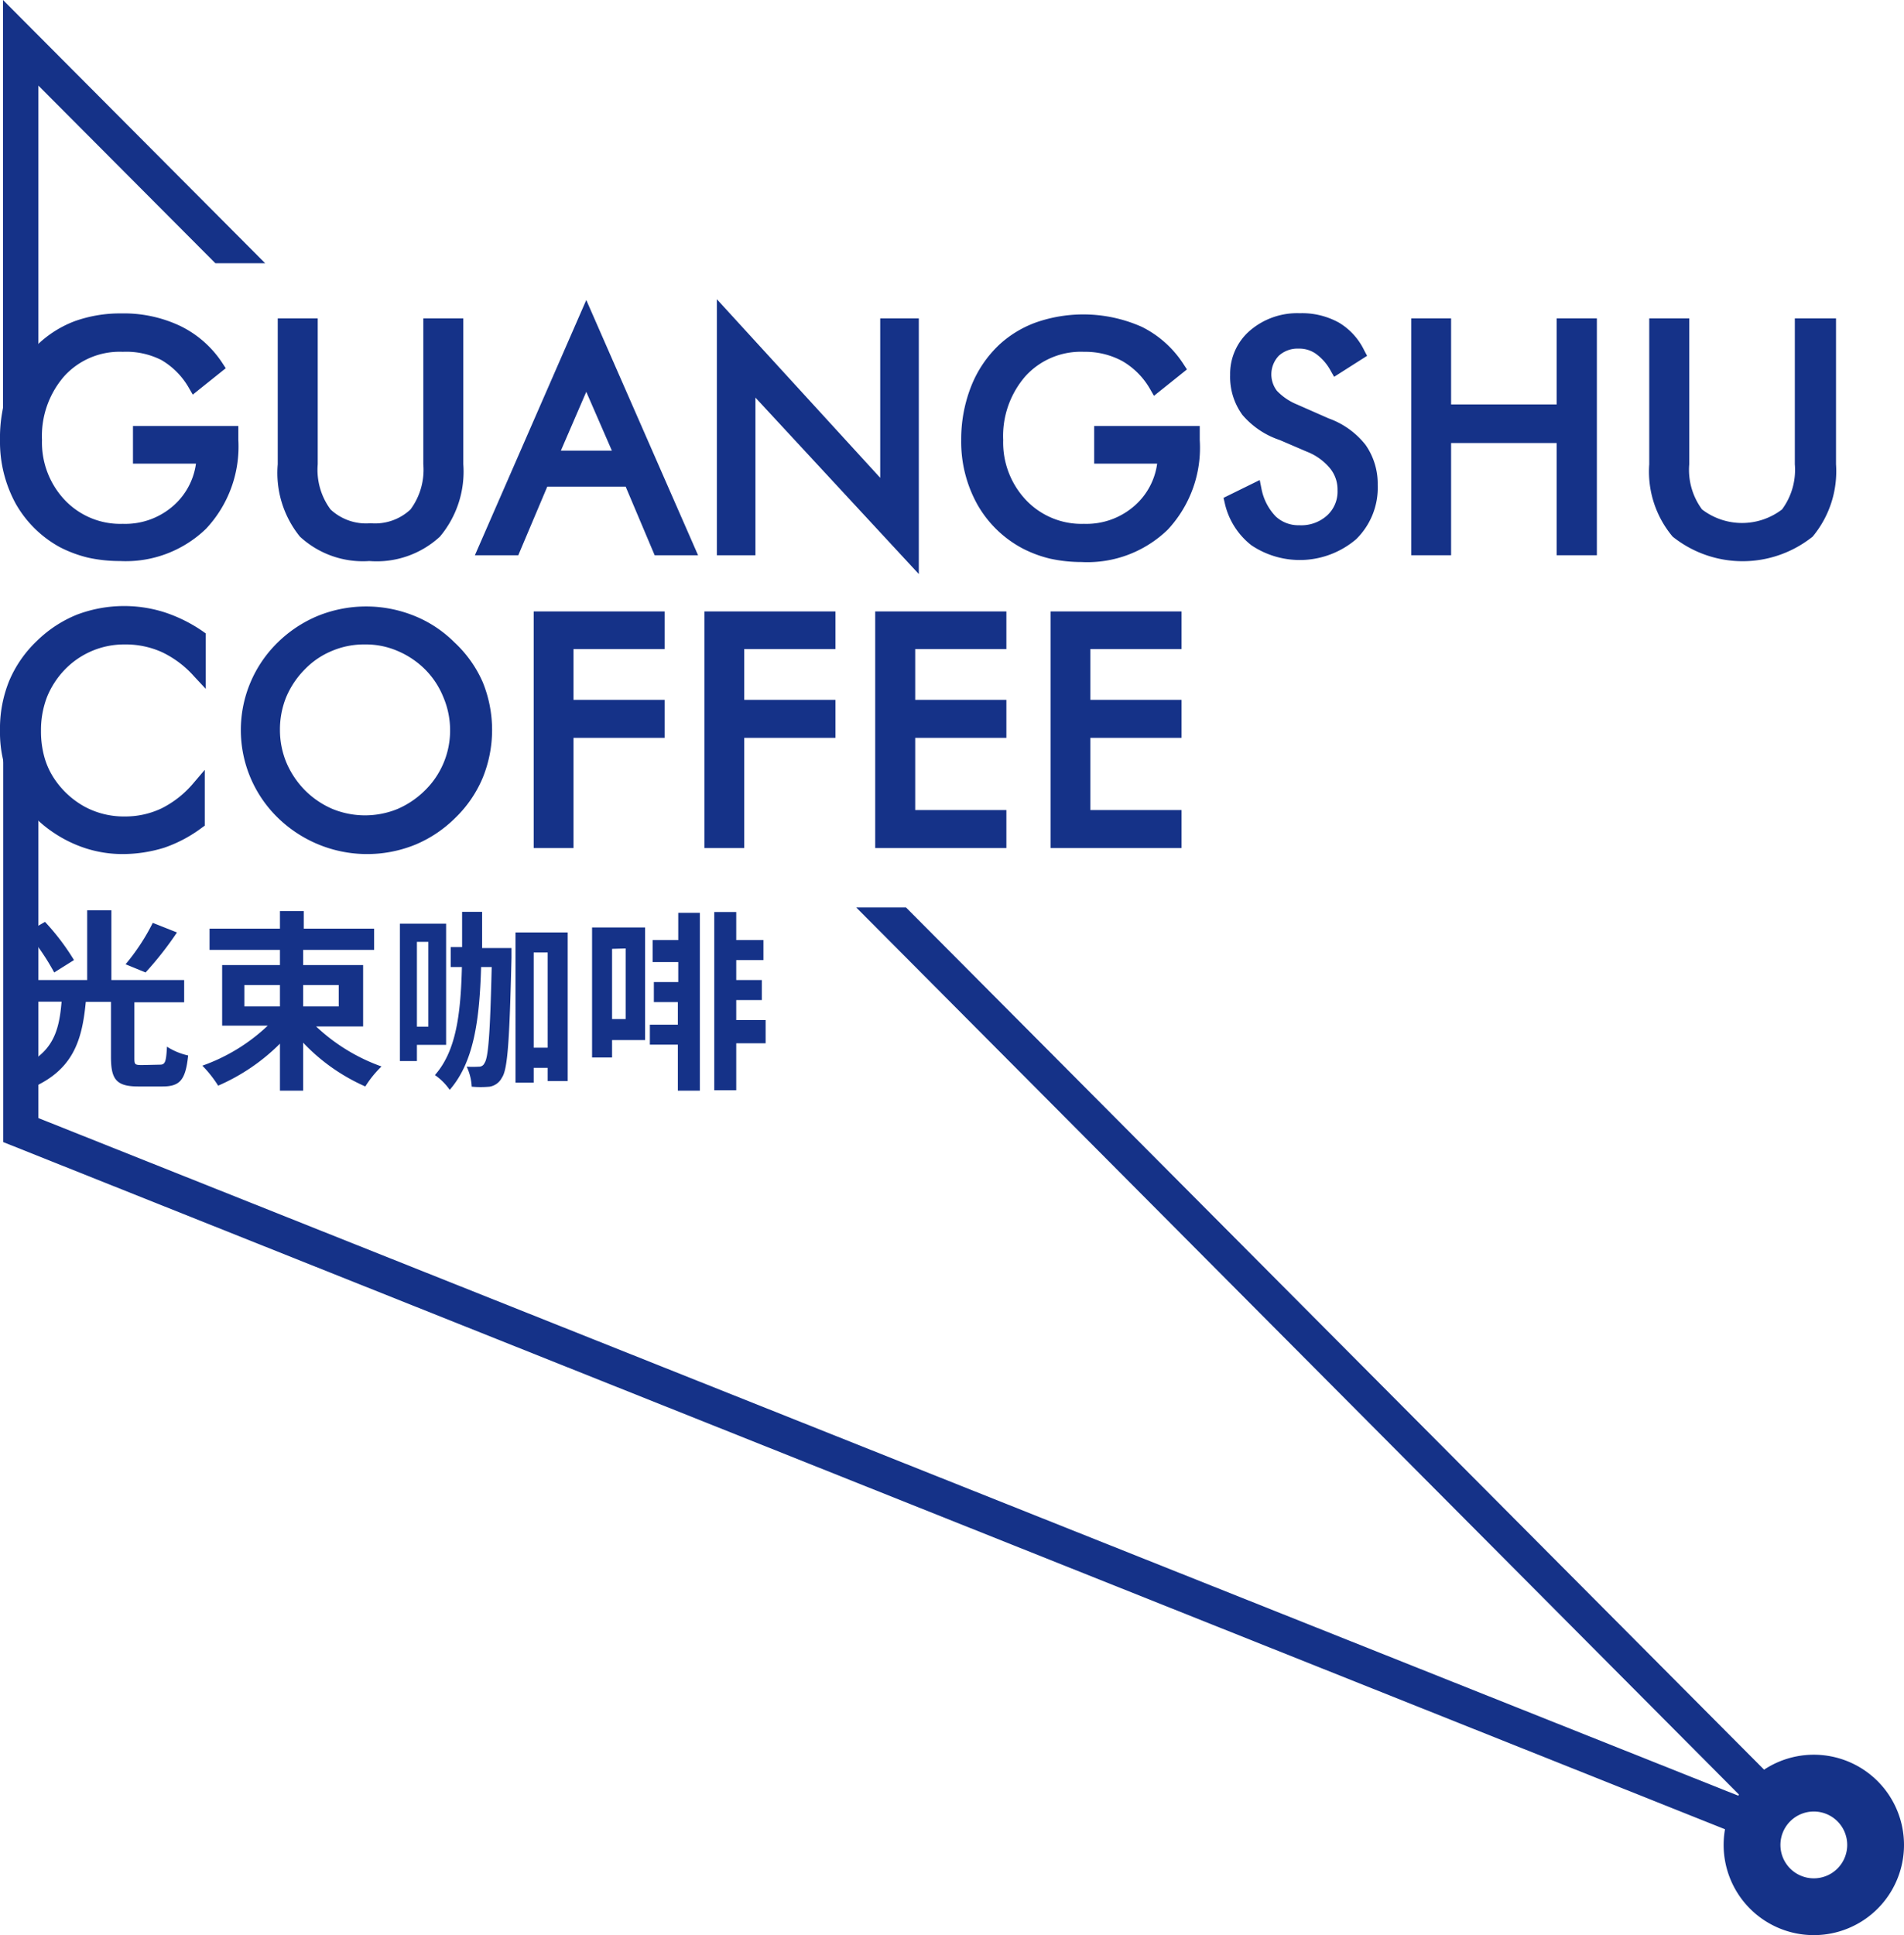 <svg xmlns="http://www.w3.org/2000/svg" viewBox="0 0 95.22 96.75"><defs><style>.cls-1{fill:#153288;}</style></defs><title>资源 4</title><g id="图层_2" data-name="图层 2"><g id="图层_3" data-name="图层 3"><path class="cls-1" d="M90.71,96.75a4.51,4.51,0,1,1,4.51-4.51A4.51,4.51,0,0,1,90.71,96.75Zm0-6.18a1.67,1.67,0,1,0,1.67,1.67A1.67,1.67,0,0,0,90.71,90.57Z"/><polygon class="cls-1" points="13.26 13.16 0.15 0 0.15 21.18 1.92 21.18 1.92 4.28 10.77 13.16 13.26 13.16"/><path class="cls-1" d="M45.31,45.37H42.82L88,90.76a3.13,3.13,0,0,1,1.26-1.24Z"/><path class="cls-1" d="M6.65,23.18H9.8a3.41,3.41,0,0,1-1.09,2.07,3.64,3.64,0,0,1-2.57.94A3.82,3.82,0,0,1,3.24,25,4.19,4.19,0,0,1,2.1,22a4.55,4.55,0,0,1,1.12-3.2,3.74,3.74,0,0,1,2.92-1.21A3.88,3.88,0,0,1,8.07,18a3.78,3.78,0,0,1,1.38,1.4l.19.33,1.65-1.32-.17-.26A5.27,5.27,0,0,0,9,16.29a6.6,6.6,0,0,0-2.94-.62,6.74,6.74,0,0,0-2.33.39A5.49,5.49,0,0,0,1.9,17.21a5.74,5.74,0,0,0-1.43,2.1A7.21,7.21,0,0,0,0,22a6.45,6.45,0,0,0,.79,3.19A5.65,5.65,0,0,0,3,27.36a6.32,6.32,0,0,0,1.4.52A7.36,7.36,0,0,0,6,28.05a5.77,5.77,0,0,0,4.31-1.62A6,6,0,0,0,11.92,22v-.7H6.65Z"/><path class="cls-1" d="M18.47,28.05A4.66,4.66,0,0,0,22,26.83a5.05,5.05,0,0,0,1.17-3.62V15.92h-2v7.29a3.33,3.33,0,0,1-.64,2.26,2.59,2.59,0,0,1-2,.69,2.6,2.6,0,0,1-2-.69,3.33,3.33,0,0,1-.64-2.26V15.92h-2v7.29A5.05,5.05,0,0,0,15,26.83,4.64,4.64,0,0,0,18.47,28.05Z"/><path class="cls-1" d="M23.75,27.76h2.17l1.45-3.43h3.92l1.45,3.43h2.17L29.32,15Zm4.3-5.23,1.27-2.94,1.28,2.94Z"/><polygon class="cls-1" points="37.78 19.88 45.95 28.7 45.95 15.92 44.02 15.92 44.02 23.89 35.85 14.96 35.85 27.76 37.78 27.76 37.78 19.88"/><path class="cls-1" d="M54.72,23.18h3.15a3.41,3.41,0,0,1-1.09,2.07,3.64,3.64,0,0,1-2.57.94A3.82,3.82,0,0,1,51.31,25,4.19,4.19,0,0,1,50.17,22a4.55,4.55,0,0,1,1.12-3.2,3.74,3.74,0,0,1,2.92-1.21,3.88,3.88,0,0,1,1.93.47,3.78,3.78,0,0,1,1.38,1.4l.19.33,1.65-1.32-.17-.26a5.27,5.27,0,0,0-2.09-1.87,7.2,7.2,0,0,0-5.26-.23A5.43,5.43,0,0,0,50,17.21a5.74,5.74,0,0,0-1.43,2.1A7.21,7.21,0,0,0,48.07,22a6.45,6.45,0,0,0,.79,3.19,5.62,5.62,0,0,0,2.26,2.22,6.05,6.05,0,0,0,1.39.52,7.36,7.36,0,0,0,1.58.17,5.77,5.77,0,0,0,4.31-1.62A6,6,0,0,0,60,22v-.7H54.72Z"/><path class="cls-1" d="M66.45,20.92l-1.59-.7a2.91,2.91,0,0,1-1-.68,1.35,1.35,0,0,1,.09-1.75,1.39,1.39,0,0,1,1-.36,1.43,1.43,0,0,1,.86.26,2.52,2.52,0,0,1,.74.85l.17.3,1.65-1.05-.14-.26a3.26,3.26,0,0,0-1.27-1.4A3.81,3.81,0,0,0,65,15.66a3.63,3.63,0,0,0-2.48.86,2.85,2.85,0,0,0-1,2.22,3.23,3.23,0,0,0,.61,2A4.2,4.2,0,0,0,64,22l1.35.58a2.85,2.85,0,0,1,1.17.84,1.67,1.67,0,0,1,.37,1.09,1.61,1.61,0,0,1-.52,1.26,1.92,1.92,0,0,1-1.39.49,1.66,1.66,0,0,1-1.18-.44,2.73,2.73,0,0,1-.71-1.37L63,24l-1.81.89.06.26a3.7,3.7,0,0,0,1.33,2.11,4.34,4.34,0,0,0,5.24-.3,3.6,3.6,0,0,0,1.08-2.72,3.39,3.39,0,0,0-.61-2A4.11,4.11,0,0,0,66.45,20.92Z"/><polygon class="cls-1" points="77.85 20.22 72.57 20.22 72.57 15.92 70.58 15.92 70.58 27.76 72.57 27.76 72.57 22.15 77.85 22.15 77.85 27.76 79.86 27.76 79.86 15.92 77.85 15.92 77.85 20.22"/><path class="cls-1" d="M89.76,15.92v7.29a3.33,3.33,0,0,1-.64,2.26,3.29,3.29,0,0,1-4,0,3.33,3.33,0,0,1-.64-2.26V15.92h-2v7.29a5.05,5.05,0,0,0,1.17,3.62,5.6,5.6,0,0,0,7,0,5.1,5.1,0,0,0,1.17-3.62V15.92Z"/><path class="cls-1" d="M8.22,30.61a6.68,6.68,0,0,0-4.37.12,6.13,6.13,0,0,0-2,1.31,5.94,5.94,0,0,0-1.39,2A6.36,6.36,0,0,0,0,36.54a6,6,0,0,0,2.65,5.07,6.38,6.38,0,0,0,1.66.81,6,6,0,0,0,1.83.28,7,7,0,0,0,2.08-.32,6.82,6.82,0,0,0,1.88-1l.14-.1V38.49l-.58.68a5,5,0,0,1-1.57,1.24,4.2,4.2,0,0,1-1.84.41,4.12,4.12,0,0,1-2-.48A4.33,4.33,0,0,1,2.76,39a3.78,3.78,0,0,1-.53-1.11,4.79,4.79,0,0,1-.18-1.35,4.62,4.62,0,0,1,.3-1.69,4.31,4.31,0,0,1,.89-1.37,4.12,4.12,0,0,1,3-1.26,4.41,4.41,0,0,1,1.87.39,5.05,5.05,0,0,1,1.6,1.21l.58.62V31.67l-.14-.1A7.44,7.44,0,0,0,8.22,30.61Z"/><path class="cls-1" d="M22.72,32.11a6,6,0,0,0-2-1.32,6.43,6.43,0,0,0-4.82,0,6.33,6.33,0,0,0-2,1.32,6.12,6.12,0,0,0,0,8.78,6.4,6.4,0,0,0,6.87,1.34,6.22,6.22,0,0,0,2-1.34,6,6,0,0,0,1.37-2,6.34,6.34,0,0,0,0-4.79A6,6,0,0,0,22.72,32.11Zm-.21,4.4a4.19,4.19,0,0,1-1.25,3,4.44,4.44,0,0,1-1.39.94,4.3,4.3,0,0,1-3.23,0,4.38,4.38,0,0,1-1.39-.94,4.46,4.46,0,0,1-.93-1.39A4.26,4.26,0,0,1,14,36.51a4.32,4.32,0,0,1,.31-1.65,4.37,4.37,0,0,1,.94-1.4,4,4,0,0,1,1.36-.92,4.1,4.1,0,0,1,1.64-.32,4,4,0,0,1,1.62.32,4.33,4.33,0,0,1,1.38.92,4.16,4.16,0,0,1,.92,1.39A4.24,4.24,0,0,1,22.51,36.51Z"/><polygon class="cls-1" points="26.69 42.4 28.68 42.4 28.68 36.89 33.24 36.89 33.24 34.99 28.68 34.99 28.68 32.45 33.24 32.45 33.24 30.57 26.69 30.57 26.69 42.4"/><polygon class="cls-1" points="35.23 42.4 37.22 42.4 37.22 36.89 41.78 36.89 41.78 34.99 37.22 34.99 37.22 32.45 41.78 32.45 41.78 30.57 35.23 30.57 35.23 42.4"/><polygon class="cls-1" points="43.77 42.4 50.33 42.4 50.33 40.5 45.77 40.5 45.77 36.89 50.33 36.89 50.33 34.99 45.77 34.99 45.77 32.45 50.33 32.45 50.33 30.57 43.77 30.57 43.77 42.4"/><polygon class="cls-1" points="52.54 42.4 59.09 42.4 59.09 40.5 54.53 40.5 54.53 36.89 59.09 36.89 59.09 34.99 54.53 34.99 54.53 32.45 59.09 32.45 59.09 30.57 52.54 30.57 52.54 42.4"/><path class="cls-1" d="M8,53.23c.26,0,.31-.14.35-.9a3.25,3.25,0,0,0,1.06.44C9.28,54,9,54.32,8.12,54.32H6.92c-1.1,0-1.37-.35-1.37-1.47V50.09H4.29c-.19,2-.66,3.56-3.08,4.45a3.23,3.23,0,0,0-.71-1c2.12-.69,2.45-1.9,2.58-3.46H.73V49H4.36V45.51H5.57V49H9.21v1.11H6.72v2.75c0,.35,0,.39.38.39ZM2.71,48.62a11.46,11.46,0,0,0-1.37-2l.91-.53A11.66,11.66,0,0,1,3.7,48Zm6.14-2a16.89,16.89,0,0,1-1.57,2l-1-.41a10.57,10.57,0,0,0,1.36-2.07Z"/><path class="cls-1" d="M15.81,51.32a9.31,9.31,0,0,0,3.27,2,5.22,5.22,0,0,0-.81,1,9.62,9.62,0,0,1-3.11-2.19v2.4H14V52.18a10,10,0,0,1-3.09,2.1,6,6,0,0,0-.79-1,9.21,9.21,0,0,0,3.27-2H11.11V48.25H14v-.76H10.48V46.43H14v-.88h1.19v.88h3.52v1.06H15.16v.76h3v3.07Zm-3.59-1H14V49.25H12.22Zm2.94-1.07v1.07h1.78V49.25Z"/><path class="cls-1" d="M20.85,52.24v.81H20V46.18h2.31v6.06Zm0-5.15v4.24h.57V47.09Zm4.73.31s0,.35,0,.48c-.1,4.14-.19,5.59-.48,6a.84.84,0,0,1-.61.45,4.86,4.86,0,0,1-.9,0,2.63,2.63,0,0,0-.25-1,5,5,0,0,0,.61,0,.29.29,0,0,0,.28-.18c.19-.26.28-1.43.36-4.8h-.53c-.08,2.72-.38,4.77-1.57,6.14a2.89,2.89,0,0,0-.74-.74c1.05-1.19,1.29-3,1.35-5.4h-.56v-1h.57V45.59h1c0,.62,0,1.23,0,1.81Zm2.81-.78v7.43h-1v-.66h-.7v.74h-.91V46.62Zm-1,5.76V47.62h-.7v4.76Z"/><path class="cls-1" d="M32.26,52H30.61v.87h-1V46.37h2.65Zm-1.65-4.56v3.51h.68V47.42Zm3.31-1.8H35v8.89h-1.1v-2.3h-1.4v-1h1.4V50.1H32.7v-1h1.22v-1H32.64V47h1.28Zm4.37,6.52H36.82v2.35h-1.1V45.6h1.1V47h1.36v1H36.82v1H38.1v1H36.82v1h1.47Z"/><path class="cls-1" d="M88.29,90.32,1.92,55.9V37.3H.16V57.1L87.63,92A3.1,3.1,0,0,1,88.29,90.32Z"/></g></g></svg>